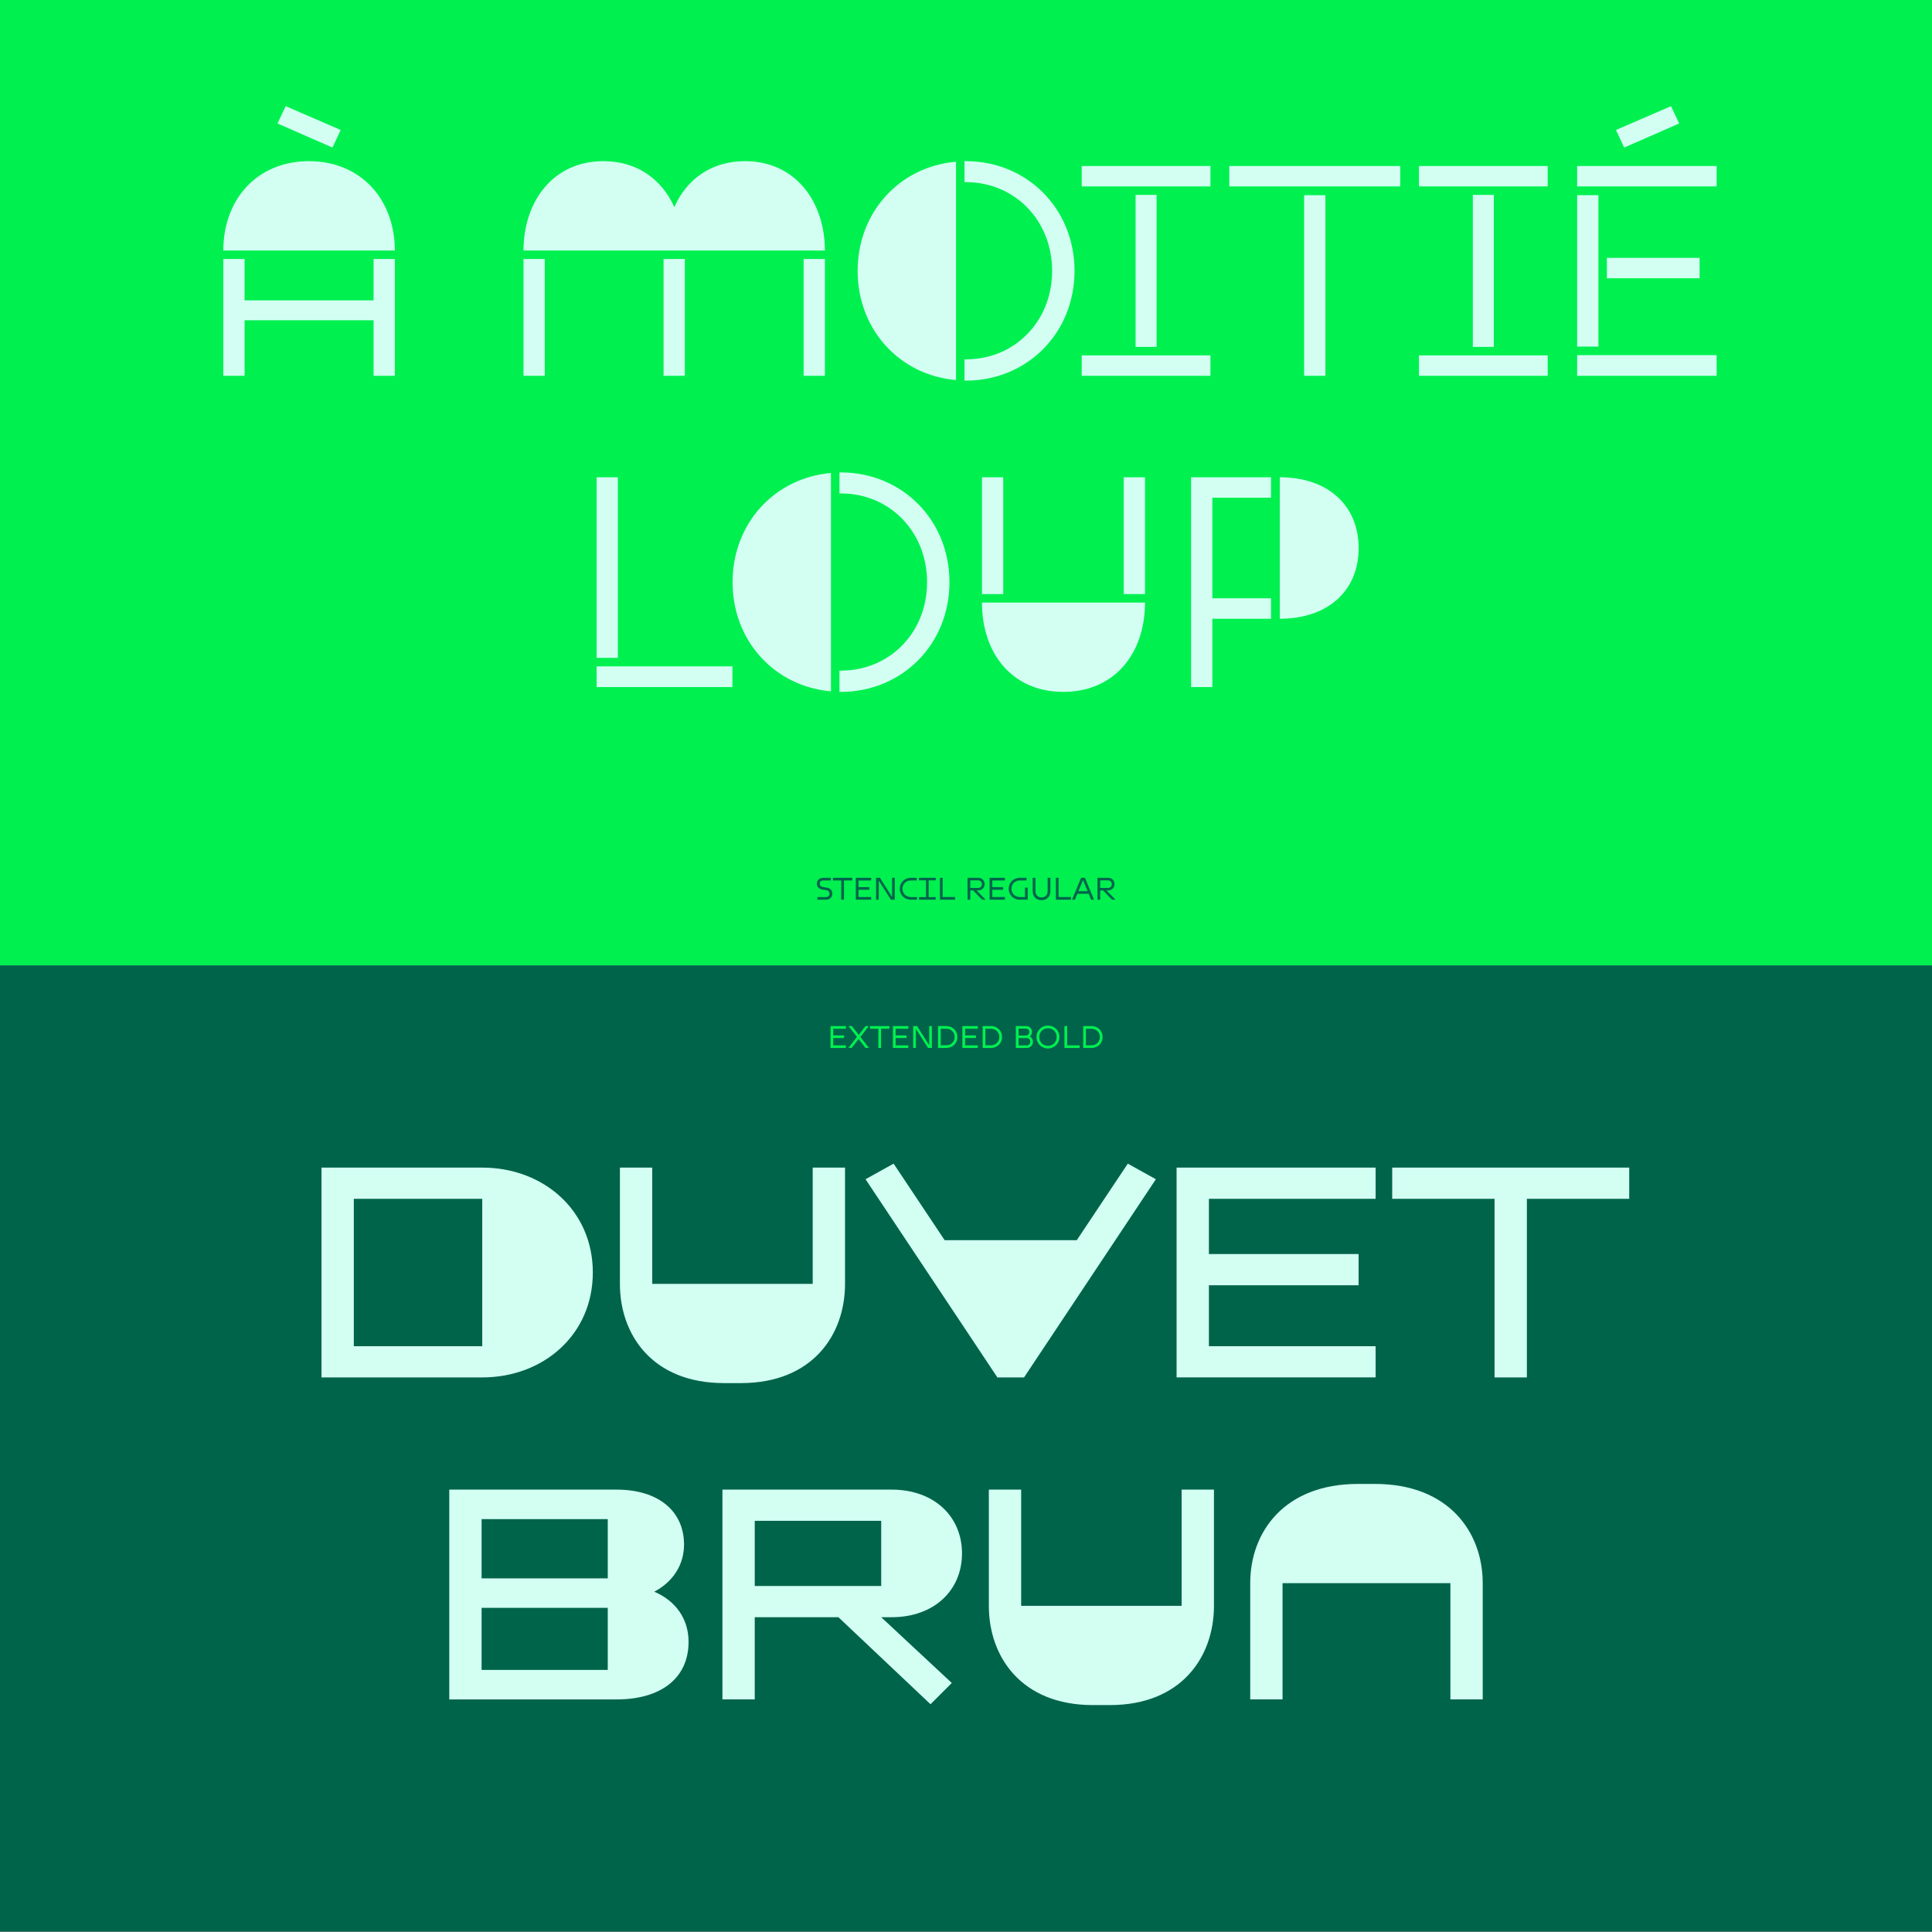 <?xml version="1.0" encoding="UTF-8"?><svg id="Calque_1" xmlns="http://www.w3.org/2000/svg" xmlns:xlink="http://www.w3.org/1999/xlink" viewBox="0 0 1800 1800"><rect x="0" y="0" width="1800" height="1800" fill="#808080" stroke="none"/><defs><style>.cls-1{clip-path:url(#clippath);}.cls-2{fill:none;}.cls-2,.cls-3,.cls-4,.cls-5{stroke-width:0px;}.cls-3{fill:#00f050;}.cls-4{fill:#d3fff3;}.cls-5{fill:#00644b;}</style><clipPath id="clippath"><rect class="cls-2" x="-9" y="-.5" width="1818" height="1801"/></clipPath></defs><rect class="cls-3" y="-.5" width="1800" height="900"/><rect class="cls-5" y="899.5" width="1800" height="900"/><g class="cls-1"><path class="cls-4" d="M1164.81,1475v108.3h30.11v-108.3h156.38v108.3h30.11v-108.3c0-47.55-31.7-92.45-100.38-92.45h-15.85c-68.68,0-100.38,44.91-100.38,92.45M1131.01,1387.83h-30.11v108.3h-149.51v-108.3h-30.11v108.3c0,47.55,30.38,92.45,96.94,92.45h15.85c66.57,0,96.94-44.91,96.94-92.45v-108.3ZM703.19,1416.89h117.81v60.76h-117.81v-60.76ZM830.77,1387.83h-157.7v195.47h30.11v-76.6h77.92l85.85,81.1,19.81-19.81-65.77-61.28h9.77c39.62,0,65.51-25.09,65.51-59.43s-25.89-59.43-65.51-59.43M448.69,1415.31h117.55v55.21h-117.55v-55.21ZM448.69,1497.99h117.55v57.85h-117.55v-57.85ZM418.58,1583.31h155.85c41.74,0,67.09-20.08,67.09-53.62,0-21.13-11.62-38.04-31.96-46.75,17.7-9.25,27.74-25.36,27.74-43.85,0-31.17-23.77-51.25-62.87-51.25h-155.85v195.47Z"/><path class="cls-4" d="M1392.44,1283.31h30.11v-166.42h95.36v-29.06h-220.83v29.06h95.36v166.42ZM1126.31,1168.4v-51.51h155.32v-29.06h-185.43v195.47h185.43v-29.06h-155.32v-56.79h139.47v-29.06h-139.47ZM954.07,1283.31l122.83-184.64-26.15-14.53-47.55,71.32h-123.09l-47.55-71.32-26.15,14.53,122.83,184.64h24.83ZM787.29,1087.84h-30.11v108.3h-149.51v-108.3h-30.11v108.3c0,47.55,30.38,92.45,96.94,92.45h15.85c66.57,0,96.94-44.9,96.94-92.45v-108.3ZM449.3,1087.84h-149.77v195.47h149.77c56.79,0,103.02-39.62,103.02-97.74s-46.23-97.74-103.02-97.74M449.3,1254.25h-119.66v-137.36h119.66v137.36Z"/><path class="cls-4" d="M1265.82,510.68c0-39.62-28.53-66.04-73.43-66.04v131.81c44.91,0,73.43-26.15,73.43-65.77M1184.2,576.46v-19.02h-54.68v-93.77h54.68v-19.02h-74.49v195.47h19.81v-63.66h54.68ZM934.69,444.65h-19.81v108.83h19.81v-108.83ZM1066.77,561.4h-151.89c0,47.55,28.26,83.21,75.81,83.21s76.08-35.66,76.08-83.21M1066.77,444.65h-19.81v108.83h19.81v-108.83ZM682.53,542.38c0,54.94,39.36,97.21,91.66,101.7v-203.4c-52.3,4.49-91.66,46.76-91.66,101.7M884.6,542.38c0-58.11-44.38-102.23-101.17-102.23h-1.32v19.55h1.32c45.43,0,80.3,35.66,80.3,82.68s-34.87,82.42-80.3,82.42h-1.32v19.81h1.32c56.79,0,101.17-44.11,101.17-102.23M555.84,640.12h126.53v-19.28h-126.53v19.28ZM555.84,612.91h19.81v-168.26h-19.81v168.26Z"/><path class="cls-4" d="M1556.81,98.91l-51.24,22.19,7.66,16.38,51.25-22.45-7.66-16.11ZM1469.38,322.91h19.81v-141.06h-19.81v141.06ZM1469.38,350.12h129.96v-19.28h-129.96v19.28ZM1469.38,173.66h129.96v-19.02h-129.96v19.02ZM1497.11,259.25h86.38v-19.02h-86.38v19.02ZM1322.02,350.12h119.93v-19.02h-119.93v19.02ZM1322.02,173.66h119.93v-19.02h-119.93v19.02ZM1391.76,181.59h-19.55v141.58h19.55v-141.58ZM1145.3,173.66h159.28v-19.02h-159.28v19.02ZM1215.03,350.12h19.81v-168.26h-19.81v168.26ZM1007.81,350.12h119.92v-19.02h-119.92v19.02ZM1007.81,173.66h119.92v-19.02h-119.92v19.02ZM1077.55,181.59h-19.55v141.58h19.55v-141.58ZM799.04,252.38c0,54.94,39.36,97.21,91.66,101.7v-203.4c-52.3,4.49-91.66,46.76-91.66,101.7M1001.11,252.38c0-58.11-44.38-102.23-101.17-102.23h-1.32v19.55h1.32c45.43,0,80.3,35.66,80.3,82.68s-34.87,82.42-80.3,82.42h-1.32v19.81h1.32c56.79,0,101.17-44.11,101.17-102.23M748.72,350.12h19.81v-108.83h-19.81v108.83ZM618.23,350.12h19.81v-108.83h-19.81v108.83ZM562.23,150.15c-47.55,0-74.49,38.3-74.49,83.21h280.79c0-44.91-26.94-83.21-74.49-83.21-32.23,0-54.68,17.7-65.77,42.79-11.36-25.09-33.81-42.79-66.04-42.79M487.74,350.12h19.81v-108.83h-19.81v108.83ZM266.17,98.91l-7.66,16.11,51.24,22.45,7.66-16.38-51.24-22.19ZM348.06,350.12h19.81v-108.83h-19.81v38.57h-120.19v-38.57h-19.81v108.83h19.81v-51.77h120.19v51.77ZM208.06,233.36h159.81c0-47.55-31.7-83.21-80.04-83.21s-79.77,35.66-79.77,83.21"/><path class="cls-5" d="M1026.92,828.78l9.11,9.42h3.26l-9.17-9.42h-3.2ZM1022.48,838.21h2.55v-17.97h7.36c1.02,0,1.85.33,2.51.99.65.66.98,1.5.98,2.52,0,.68-.15,1.29-.44,1.83-.29.54-.7.96-1.23,1.26-.53.3-1.13.45-1.81.45h-8.09v2.29h8.26c1.11,0,2.12-.27,3.01-.81.9-.54,1.59-1.26,2.09-2.15s.75-1.86.75-2.9-.25-2.01-.75-2.92c-.5-.91-1.2-1.63-2.09-2.16-.9-.54-1.9-.81-3.01-.81h-10.08v20.38ZM1009,820.01h.06l7.5,18.2h2.69l-8.43-20.38h-3.57l-8.46,20.38h2.69l7.53-18.2ZM1002.55,832.69h12.57l-.57-2.41h-11.15l-.85,2.41ZM983.74,817.83v20.38h14.12v-2.46h-12.34l.76,1.53v-19.44h-2.55ZM962.14,830.28v-12.45h2.55v12.31c0,1.21.23,2.26.69,3.16.46.9,1.12,1.59,1.98,2.08.86.49,1.86.74,3.01.74s2.18-.24,3.04-.74c.86-.49,1.52-1.18,1.98-2.08.46-.9.69-1.95.69-3.16v-12.31h2.55v12.45c0,1.68-.35,3.15-1.06,4.41-.71,1.26-1.69,2.24-2.94,2.93-1.26.69-2.67,1.03-4.26,1.03s-3-.34-4.24-1.03c-1.25-.69-2.22-1.66-2.93-2.93-.71-1.26-1.06-2.74-1.06-4.41M950.25,817.83c-1.94,0-3.71.44-5.29,1.32-1.59.88-2.84,2.09-3.77,3.64-.92,1.55-1.39,3.29-1.39,5.24s.46,3.69,1.39,5.24c.92,1.55,2.18,2.76,3.77,3.64,1.58.88,3.35,1.32,5.29,1.32h7.22v-11.29h-2.52v9.96l1.1-1.13h-5.8c-1.43,0-2.75-.32-3.95-.96-1.2-.64-2.15-1.55-2.86-2.72-.71-1.17-1.06-2.52-1.06-4.05s.35-2.88,1.06-4.05c.71-1.17,1.66-2.08,2.86-2.72,1.2-.64,2.51-.96,3.95-.96h6.14v-2.46h-6.14ZM923.95,828.95h10.64v-2.43h-10.64v2.43ZM921.97,817.83v20.38h14.32v-2.46h-12.54l.76,1.53v-18.51l-.76,1.53h12.54v-2.46h-14.32ZM905.88,828.78l9.11,9.42h3.26l-9.17-9.42h-3.2ZM901.44,838.21h2.55v-17.97h7.36c1.02,0,1.85.33,2.51.99.65.66.98,1.5.98,2.52,0,.68-.15,1.29-.44,1.83-.29.54-.7.96-1.23,1.26-.53.3-1.13.45-1.81.45h-8.09v2.29h8.26c1.11,0,2.12-.27,3.01-.81.9-.54,1.59-1.26,2.1-2.15.5-.9.75-1.86.75-2.9s-.25-2.01-.75-2.92c-.5-.91-1.2-1.63-2.1-2.16-.9-.54-1.9-.81-3.01-.81h-10.08v20.38ZM875.72,817.83v20.38h14.12v-2.46h-12.34l.76,1.53v-19.44h-2.55ZM856.16,838.21h15.62v-2.38h-15.62v2.38ZM856.16,820.21h15.62v-2.38h-15.62v2.38ZM865.22,820.01h-2.49v16.02h2.49v-16.02ZM848.73,817.83c-1.94,0-3.71.44-5.29,1.32-1.58.88-2.84,2.09-3.76,3.64-.92,1.55-1.39,3.29-1.39,5.24s.46,3.69,1.39,5.24c.92,1.55,2.18,2.76,3.76,3.64,1.59.88,3.35,1.32,5.29,1.32h5.66v-2.46h-5.66c-1.43,0-2.75-.32-3.95-.96-1.2-.64-2.15-1.55-2.86-2.72-.71-1.17-1.06-2.52-1.06-4.05s.35-2.88,1.06-4.05c.71-1.17,1.66-2.08,2.86-2.72,1.2-.64,2.51-.96,3.95-.96h5.38v-2.46h-5.38ZM818.73,838.21v-17.66h.06l11.24,17.66h3.62v-20.38h-2.52v17.66h-.06l-11.26-17.66h-3.59v20.38h2.52ZM799.3,828.95h10.64v-2.43h-10.64v2.43ZM797.32,817.83v20.38h14.32v-2.46h-12.54l.76,1.53v-18.51l-.76,1.53h12.54v-2.46h-14.32ZM783.76,838.21h2.55v-19.44l-1.05,1.53h8.8v-2.46h-18.06v2.46h8.8l-1.05-1.53v19.44ZM765.92,828.7l3.88.68c1,.17,1.74.53,2.24,1.09.49.56.74,1.27.74,2.14,0,.92-.27,1.68-.82,2.26-.55.58-1.3.88-2.26.88h-8.15v2.46h8.15c1.17,0,2.19-.25,3.07-.75.88-.5,1.54-1.18,1.99-2.04s.68-1.8.68-2.82c0-1.45-.41-2.66-1.24-3.64s-1.99-1.59-3.48-1.85l-4.1-.76c-.96-.17-1.68-.53-2.16-1.07s-.72-1.24-.72-2.07.28-1.55.85-2.09c.57-.55,1.28-.82,2.15-.82h7.33v-2.46h-7.33c-1.09,0-2.08.24-2.94.72-.87.48-1.54,1.13-2.02,1.95-.48.82-.72,1.73-.72,2.73,0,1.47.43,2.68,1.29,3.64.86.95,2.06,1.56,3.61,1.82"/><path class="cls-3" d="M1016.82,973.89h-5.07v-15.45h5.07c1.43,0,2.75.32,3.95.96,1.2.64,2.15,1.55,2.86,2.73.71,1.18,1.06,2.52,1.06,4.03s-.35,2.85-1.06,4.03c-.71,1.18-1.66,2.09-2.86,2.73-1.2.64-2.52.96-3.95.96M1016.82,955.98h-7.61v20.38h7.61c1.94,0,3.71-.44,5.31-1.32,1.59-.88,2.85-2.09,3.76-3.64.92-1.55,1.37-3.29,1.37-5.24s-.46-3.69-1.37-5.24c-.91-1.55-2.17-2.76-3.76-3.64-1.59-.88-3.36-1.32-5.31-1.32M991.71,955.98v20.38h14.12v-2.46h-12.34l.77,1.53v-19.44h-2.55ZM968.27,966.17c0-1.55.36-2.94,1.08-4.19.72-1.24,1.69-2.22,2.91-2.93,1.23-.71,2.59-1.06,4.1-1.06s2.88.35,4.12,1.06c1.23.71,2.21,1.68,2.92,2.93.71,1.25,1.06,2.64,1.06,4.19s-.35,2.94-1.06,4.19c-.71,1.25-1.68,2.22-2.92,2.93-1.24.71-2.61,1.06-4.12,1.06s-2.88-.35-4.1-1.06c-1.23-.71-2.2-1.68-2.91-2.93-.72-1.24-1.08-2.64-1.08-4.19M976.36,976.81c1.96,0,3.76-.47,5.4-1.41,1.64-.94,2.93-2.23,3.88-3.85.94-1.62,1.41-3.42,1.41-5.38s-.47-3.76-1.41-5.38c-.94-1.62-2.24-2.91-3.88-3.85-1.64-.94-3.44-1.41-5.4-1.41s-3.76.47-5.39,1.41c-1.63.94-2.92,2.23-3.86,3.85-.94,1.62-1.41,3.42-1.41,5.38s.47,3.76,1.41,5.38c.94,1.62,2.23,2.91,3.86,3.85,1.63.94,3.43,1.41,5.39,1.41M956.52,974.01h-7.53v-15.68h6.82c.96,0,1.73.29,2.31.88.58.59.86,1.36.86,2.32s-.29,1.76-.88,2.35c-.59.58-1.36.88-2.32.88h-7.24v2.32h7.98c.96,0,1.75.33,2.38.98s.93,1.48.93,2.48-.31,1.85-.92,2.5c-.61.65-1.41.98-2.39.98M955.92,955.98h-9.48v20.38h10.22c1.09,0,2.08-.26,2.96-.79.88-.53,1.56-1.24,2.04-2.12.48-.89.72-1.84.72-2.86,0-1.21-.34-2.3-1.03-3.27s-1.58-1.66-2.67-2.05l.25.68c.81-.47,1.45-1.1,1.91-1.9.46-.79.69-1.67.69-2.63s-.24-1.91-.71-2.73c-.47-.82-1.13-1.48-1.98-1.97-.85-.49-1.82-.74-2.92-.74M923.13,973.89h-5.07v-15.45h5.07c1.43,0,2.75.32,3.95.96,1.2.64,2.15,1.55,2.86,2.73.71,1.18,1.06,2.52,1.06,4.03s-.35,2.85-1.06,4.03c-.71,1.18-1.66,2.09-2.86,2.73-1.2.64-2.51.96-3.95.96M923.13,955.98h-7.61v20.38h7.61c1.94,0,3.71-.44,5.31-1.32,1.59-.88,2.85-2.09,3.76-3.64.91-1.55,1.37-3.29,1.37-5.24s-.46-3.69-1.37-5.24c-.92-1.55-2.17-2.76-3.76-3.64-1.59-.88-3.36-1.32-5.31-1.32M898.61,967.1h10.64v-2.43h-10.64v2.43ZM896.63,955.98v20.38h14.32v-2.46h-12.54l.77,1.53v-18.51l-.77,1.53h12.54v-2.46h-14.32ZM881.54,973.89h-5.07v-15.45h5.07c1.43,0,2.75.32,3.95.96,1.2.64,2.15,1.55,2.86,2.73.71,1.18,1.06,2.52,1.06,4.03s-.35,2.85-1.06,4.03c-.71,1.18-1.66,2.09-2.86,2.73-1.2.64-2.51.96-3.95.96M881.54,955.98h-7.61v20.38h7.61c1.94,0,3.71-.44,5.31-1.32,1.59-.88,2.85-2.09,3.76-3.64.92-1.55,1.37-3.29,1.37-5.24s-.46-3.69-1.37-5.24c-.91-1.55-2.17-2.76-3.76-3.64-1.6-.88-3.36-1.32-5.31-1.32M853.31,976.36v-17.66h.06l11.24,17.66h3.62v-20.38h-2.52v17.66h-.06l-11.26-17.66h-3.59v20.38h2.52ZM833.89,967.1h10.64v-2.43h-10.64v2.43ZM831.91,955.98v20.38h14.32v-2.46h-12.54l.76,1.53v-18.51l-.76,1.53h12.54v-2.46h-14.32ZM818.34,976.36h2.55v-19.44l-1.05,1.53h8.8v-2.46h-18.06v2.46h8.8l-1.05-1.53v19.44ZM800.62,967.1l-1.53-1.98-8.69,11.23h3.11l7.1-9.25ZM799.43,965.04l1.5,1.95,8.52-11.01h-3.11l-6.91,9.06ZM790.54,955.98l15.88,20.38h3.17l-15.85-20.38h-3.2ZM775.76,967.1h10.64v-2.43h-10.64v2.43ZM773.78,955.98v20.38h14.32v-2.46h-12.54l.76,1.53v-18.51l-.76,1.53h12.54v-2.46h-14.32Z"/></g></svg>